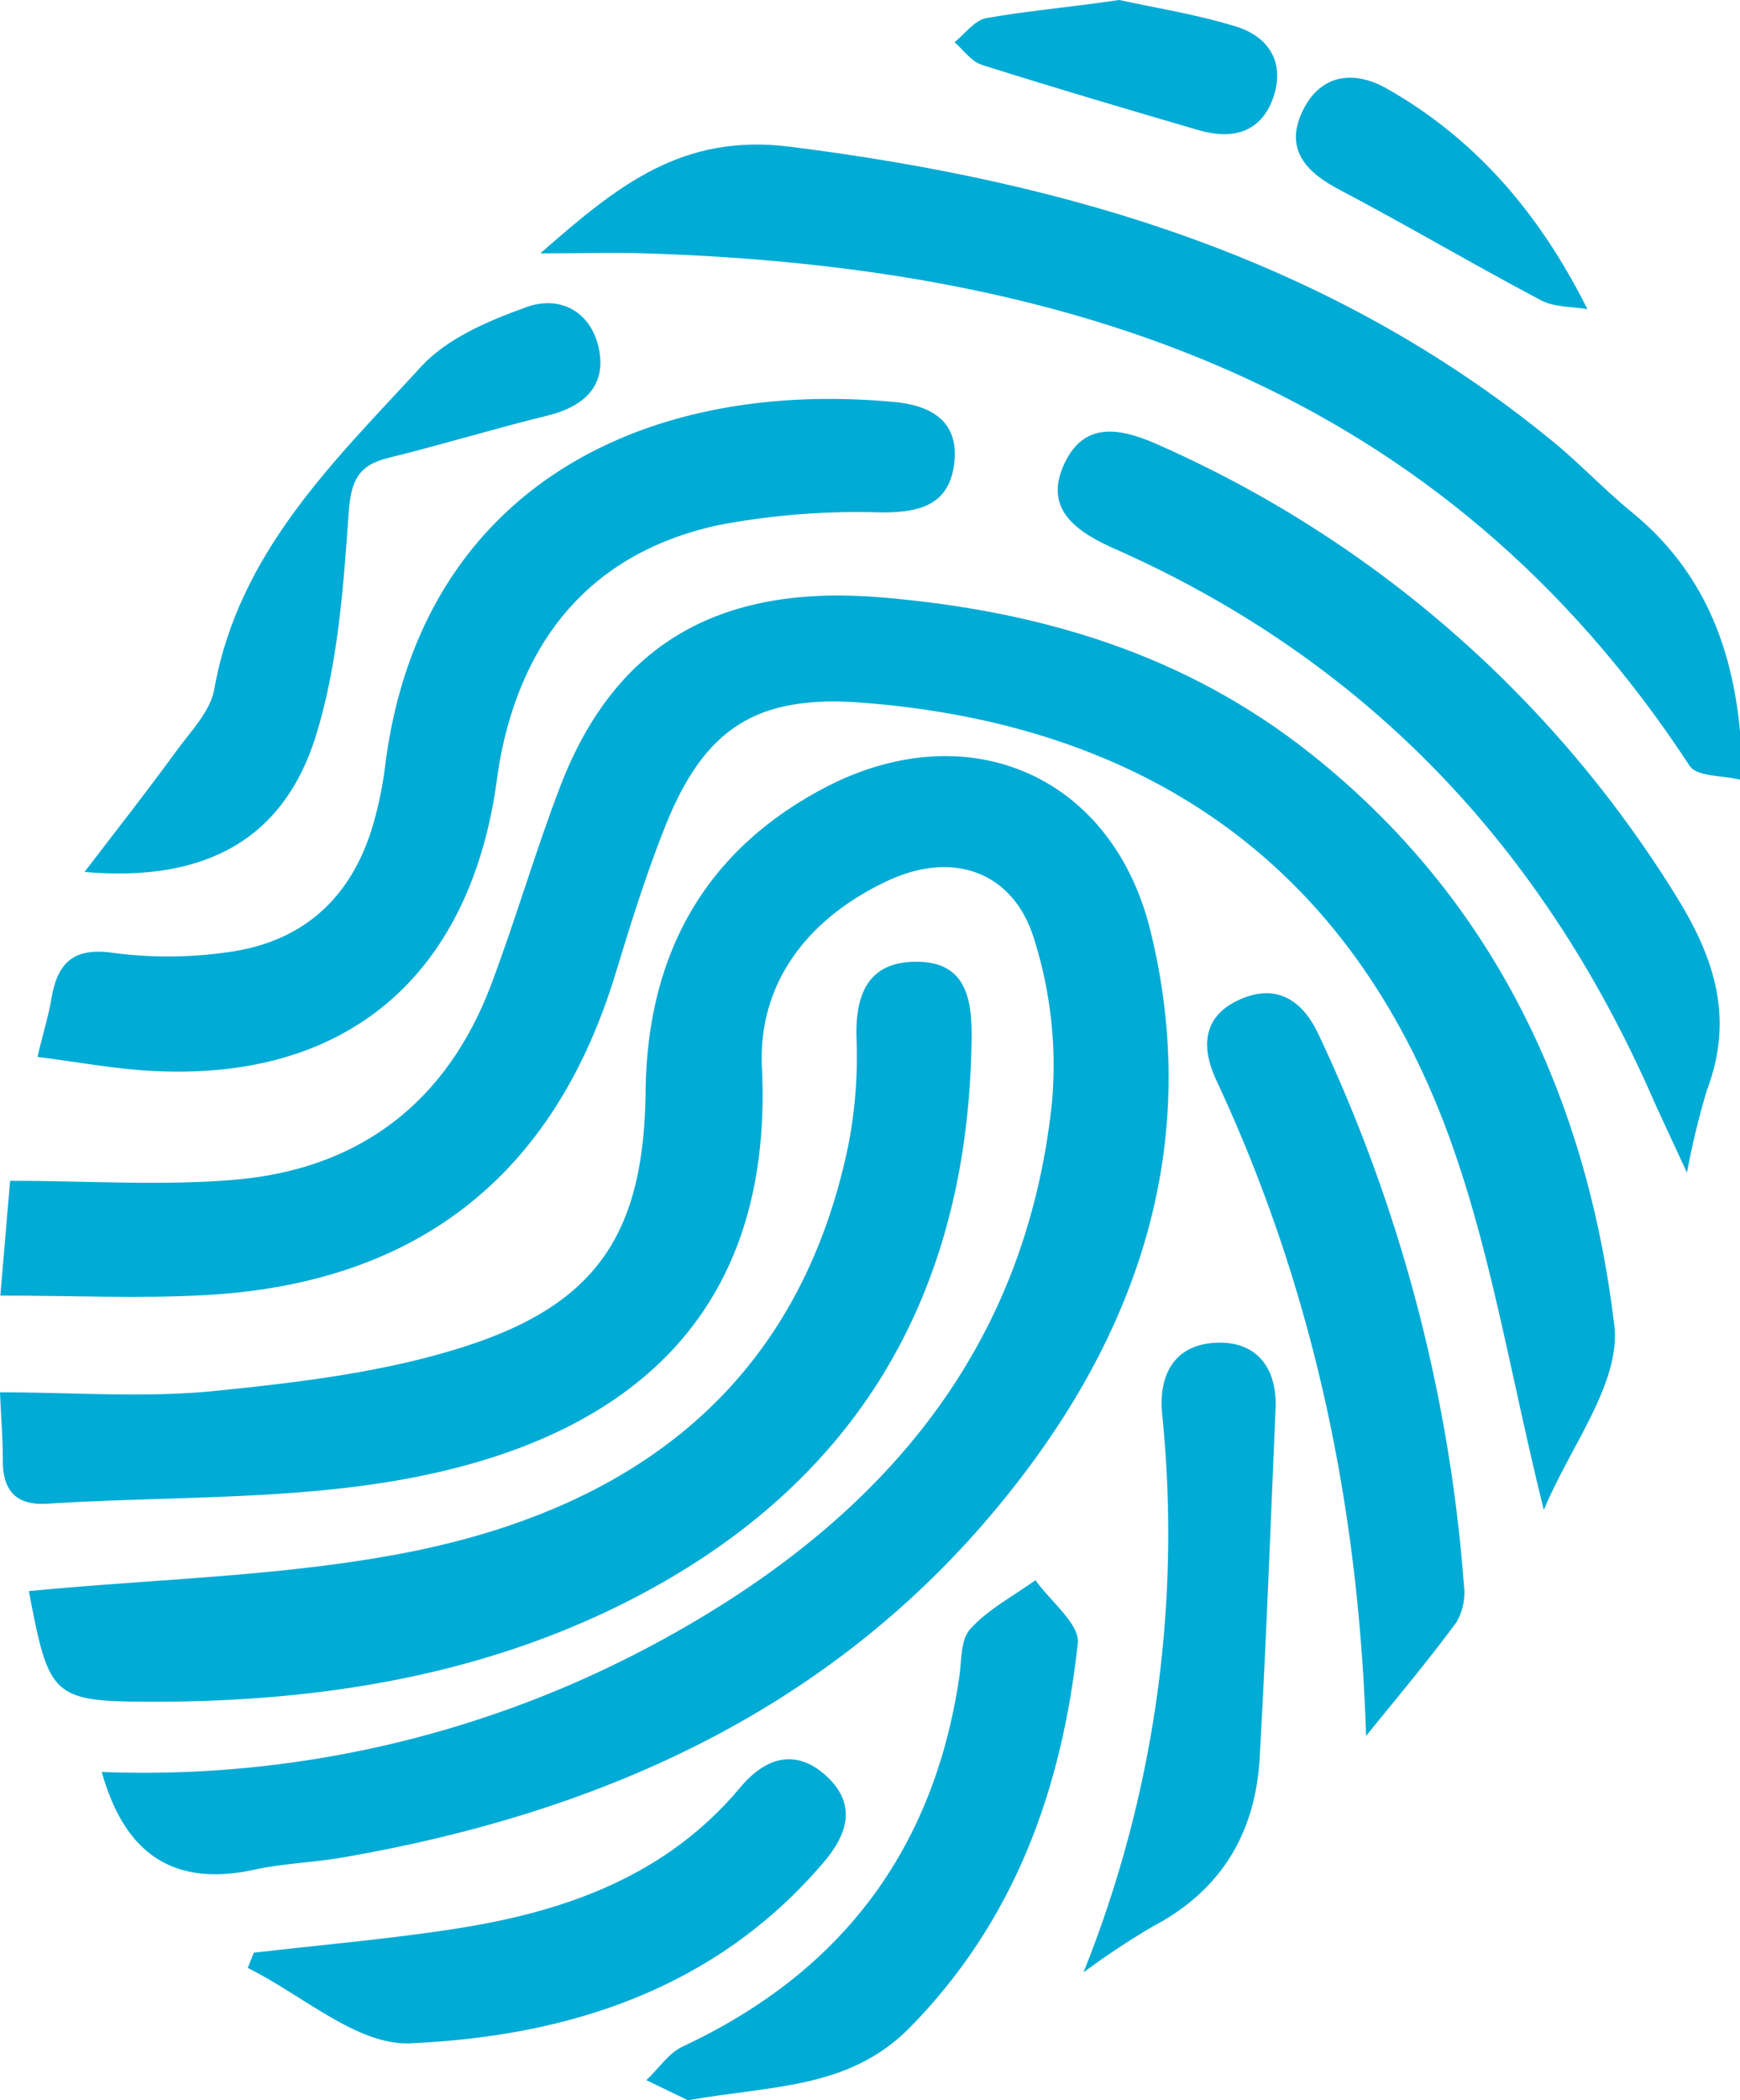 <?xml version="1.0" encoding="UTF-8"?> <svg xmlns="http://www.w3.org/2000/svg" id="Layer_1" data-name="Layer 1" viewBox="0 0 153.19 184.77"><defs><style>.cls-1{fill:#00abd5;}</style></defs><title>blue</title><path class="cls-1" d="M390,260.93c-1.51-.38-3.8-.25-4.43-1.21-21.76-33.22-54.49-43.92-91.92-45.09-2.76-.09-5.53,0-9.27,0,6.84-6,12.48-10.58,22-9.38,24.62,3.1,47.54,9.9,67.06,25.86,2.45,2,4.63,4.33,7.08,6.33,6.19,5.06,8.84,11.78,9.5,19.5Z" transform="translate(-236.81 -192.34)"></path><path class="cls-1" d="M245.77,348.23A95,95,0,0,0,294.38,337c19.22-10.31,32.72-25.15,35.06-47.8a37,37,0,0,0-1.57-14.2c-1.82-6-7.17-7.85-12.89-5.18-6.93,3.23-11.46,8.9-11.09,16.45,1.05,21.95-12,32.54-31.11,36.13-10.38,1.95-21.19,1.55-31.81,2.23-2.76.17-3.94-1.17-3.91-3.86,0-1.81-.15-3.62-.25-5.94,6.52,0,12.84.5,19-.13,7.4-.75,15-1.66,22-3.93,11.74-3.78,15.7-10.16,15.84-22.43.14-11.8,5-20.95,15.54-26.58,12.61-6.75,25.51-1.37,28.91,12.49,4.49,18.3-.81,34.71-12.18,49.09-15,19-35.62,28.39-59,32.42-2.46.42-5,.51-7.42,1C252.51,358.37,247.91,355.87,245.77,348.23Z" transform="translate(-236.81 -192.34)"></path><path class="cls-1" d="M372.73,325.18c-3-12-4.74-23.54-8.82-34.12-8.89-23.05-26.64-35-51.16-36.9-9.3-.73-13.92,2.2-17.39,10.91-1.66,4.17-3,8.46-4.31,12.76-5.4,17.91-17.47,27.39-36.07,28.44-5.77.33-11.58.05-18.14.05l.86-10.1c7,0,13.46.46,19.86-.1,10.92-.95,18.58-6.81,22.49-17.15,2.17-5.76,3.88-11.69,6.08-17.44,5-13,14.55-17.8,28.34-16.63,14,1.19,26.71,5,37.74,13.75,16.18,12.84,24.31,30.35,26.72,50.24C379.55,314,375,319.65,372.73,325.18Z" transform="translate(-236.81 -192.34)"></path><path class="cls-1" d="M239.35,332.32c11.4-1.11,22.8-1.29,33.79-3.5,19.74-4,34-14.76,38.35-35.69a40.76,40.76,0,0,0,.73-9.42c-.13-4,1.08-6.79,5.34-6.76s4.83,3.22,4.79,6.71c-.27,23-10.5,39.85-31.17,50-12.63,6.18-26.27,8.32-40.24,8.39C241.36,342.06,241.18,341.85,239.35,332.32Z" transform="translate(-236.81 -192.34)"></path><path class="cls-1" d="M240.11,285.32c.51-2.15,1-3.71,1.26-5.3.57-3.14,2.07-4.35,5.49-3.84a36.62,36.62,0,0,0,9.92-.06c7-.91,11.33-5.14,13.09-12a32.7,32.7,0,0,0,.85-4.41c3-24,22.28-34.12,44.87-32,3.19.3,5.63,1.69,5.24,5.29-.4,3.76-3,4.44-6.5,4.42A65.33,65.33,0,0,0,300,238.55c-10.68,2.34-16.87,9.41-19.05,20-.27,1.31-.41,2.63-.64,4-2.81,16.29-13.58,24.92-30.16,24C246.89,286.38,243.66,285.77,240.11,285.32Z" transform="translate(-236.81 -192.34)"></path><path class="cls-1" d="M385.33,295.51c-1.38-3-2.21-4.75-3-6.51-9.69-22.1-25.17-38.54-47.36-48.37-3.36-1.49-6.3-3.47-4.48-7.44s5.18-3.14,8.57-1.6A102,102,0,0,1,384.27,271c3.51,5.58,5.22,10.9,2.82,17.24A68.47,68.47,0,0,0,385.33,295.51Z" transform="translate(-236.81 -192.34)"></path><path class="cls-1" d="M357.08,345.06c-.65-20.53-4.73-39.58-13.18-57.68-1.44-3.07-1.1-5.7,2.07-7.11s5.46,0,6.89,3a137.7,137.7,0,0,1,12.83,48.5,5.19,5.19,0,0,1-.65,3.28C362.51,338.49,359.75,341.75,357.08,345.06Z" transform="translate(-236.81 -192.34)"></path><path class="cls-1" d="M297.38,377.11l-3.67-1.77c1.09-1,2-2.44,3.29-3,13.88-6.5,22-17.25,24.26-32.41.22-1.47.09-3.36,1-4.31,1.57-1.72,3.77-2.87,5.71-4.26,1.31,1.85,3.91,3.85,3.73,5.54-1.39,12.79-5.52,24.44-14.9,33.93C311.46,376.13,304.79,375.8,297.38,377.11Z" transform="translate(-236.81 -192.34)"></path><path class="cls-1" d="M244.25,269.05c2.7-3.53,5.44-7,8.07-10.62,1.26-1.73,3-3.48,3.35-5.43,2.13-12.06,10.55-20.07,18.24-28.43,2.28-2.47,5.89-4,9.16-5.18,3-1.13,5.79.33,6.47,3.65s-1.4,5.11-4.6,5.88c-4.67,1.14-9.27,2.56-13.94,3.7-2.72.67-3.3,2.09-3.5,4.92-.46,6.56-.95,13.32-2.88,19.54C261.84,266,255.1,270,244.25,269.05Z" transform="translate(-236.81 -192.34)"></path><path class="cls-1" d="M332.2,365.86a103.65,103.65,0,0,0,6.93-49.09c-.35-3.57,1.14-6.12,4.7-6.3s5.43,2.15,5.28,5.79c-.44,10.25-.82,20.51-1.4,30.75-.38,6.56-3.36,11.61-9.34,14.77A68.52,68.52,0,0,0,332.2,365.86Z" transform="translate(-236.81 -192.34)"></path><path class="cls-1" d="M259.15,364.13c6-.7,12.08-1.21,18.07-2.16,9.52-1.51,18.32-4.66,24.79-12.41,2.24-2.68,5-3.47,7.74-.8,2.51,2.47,1.61,5.06-.48,7.48-9.55,11.16-22.54,15.25-36.34,15.86-4.66.21-9.53-4.28-14.31-6.63Z" transform="translate(-236.81 -192.34)"></path><path class="cls-1" d="M376.57,219.54c-1.38-.24-2.92-.16-4.09-.78-6-3.17-11.83-6.62-17.82-9.77-2.89-1.52-4.69-3.52-3.25-6.71,1.51-3.36,4.49-3.86,7.51-2.14C366.57,204.49,372.23,210.88,376.57,219.54Z" transform="translate(-236.81 -192.34)"></path><path class="cls-1" d="M335.35,192.34c3,.66,6.73,1.24,10.33,2.35,2.9.91,4.3,3.25,3.2,6.31s-3.65,3.64-6.55,2.79c-6.37-1.86-12.74-3.74-19.07-5.74-.91-.29-1.61-1.28-2.41-2,.92-.73,1.75-1.91,2.77-2.11C327.2,193.3,330.84,193,335.35,192.34Z" transform="translate(-236.81 -192.34)"></path></svg> 